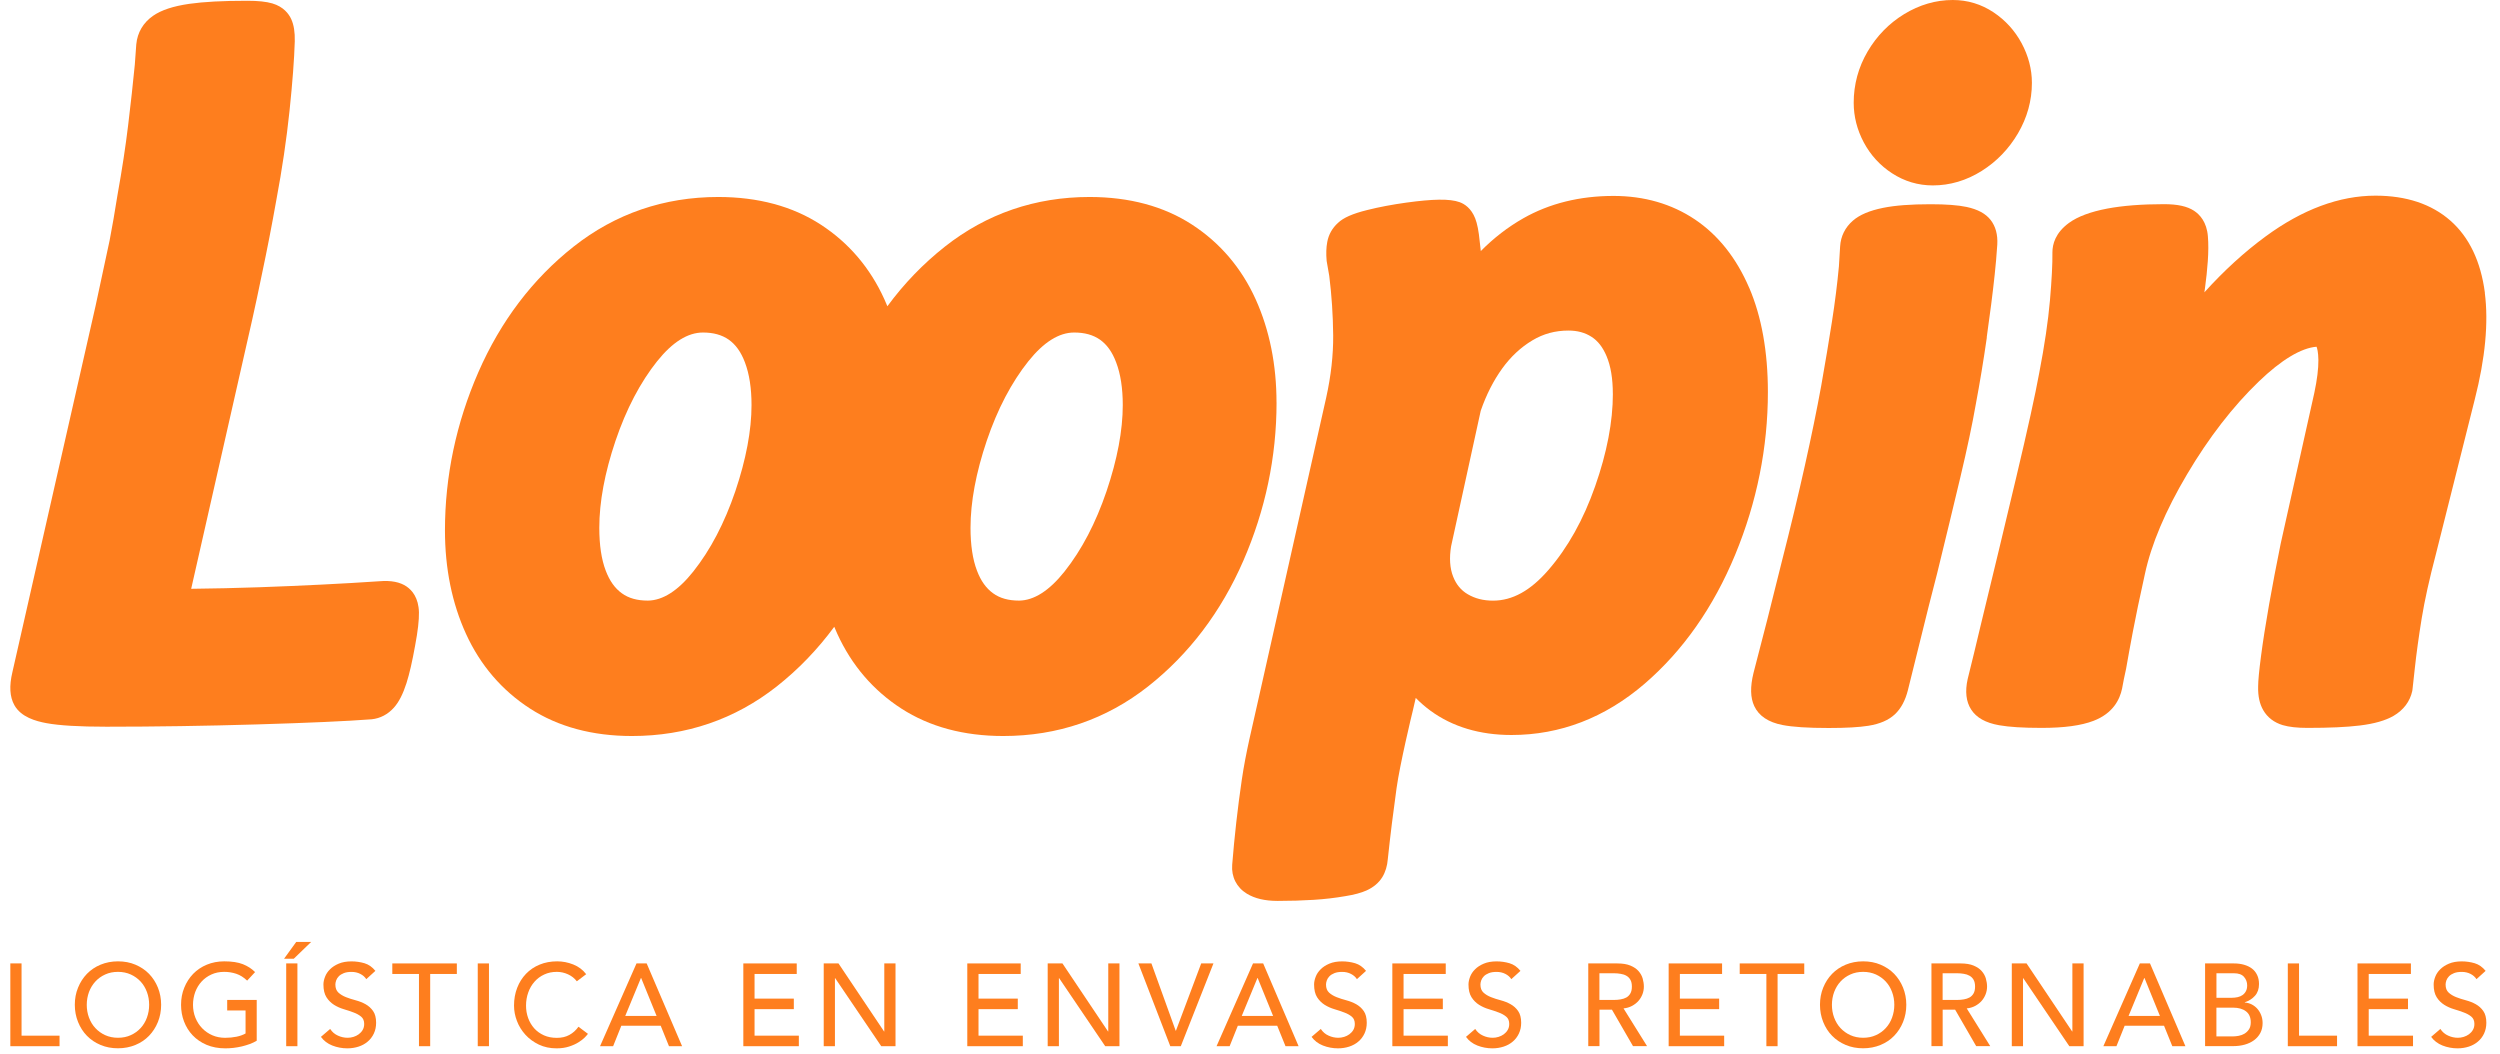<svg width="121" height="51" viewBox="0 0 121 51" fill="none" xmlns="http://www.w3.org/2000/svg">
<g id="Logo" clip-path="url(#clip0_143_3654)">
<g id="Bajada">
<path d="M0.5 46.63H1.043V50.126H2.882V50.636H0.5V46.63Z" fill="#FE7E1E"/>
<path d="M5.71 50.737C5.404 50.737 5.124 50.684 4.868 50.576C4.612 50.468 4.391 50.321 4.208 50.133C4.025 49.946 3.882 49.723 3.778 49.465C3.674 49.206 3.621 48.931 3.621 48.633C3.621 48.335 3.672 48.057 3.778 47.801C3.882 47.545 4.025 47.323 4.208 47.133C4.391 46.946 4.612 46.795 4.868 46.69C5.124 46.584 5.406 46.529 5.71 46.529C6.015 46.529 6.297 46.581 6.553 46.69C6.809 46.798 7.029 46.946 7.213 47.133C7.396 47.323 7.539 47.543 7.643 47.801C7.746 48.057 7.799 48.335 7.799 48.633C7.799 48.931 7.746 49.209 7.643 49.465C7.539 49.721 7.396 49.943 7.213 50.133C7.029 50.323 6.809 50.471 6.553 50.576C6.297 50.682 6.015 50.737 5.71 50.737ZM5.71 50.228C5.94 50.228 6.147 50.186 6.332 50.1C6.518 50.016 6.676 49.901 6.807 49.758C6.939 49.615 7.04 49.447 7.111 49.253C7.182 49.059 7.219 48.851 7.219 48.633C7.219 48.415 7.184 48.207 7.111 48.013C7.04 47.819 6.937 47.649 6.807 47.508C6.674 47.365 6.515 47.25 6.332 47.166C6.147 47.082 5.94 47.038 5.71 47.038C5.481 47.038 5.274 47.08 5.088 47.166C4.903 47.25 4.744 47.365 4.614 47.508C4.482 47.651 4.38 47.821 4.307 48.013C4.237 48.207 4.199 48.415 4.199 48.633C4.199 48.851 4.235 49.059 4.307 49.253C4.38 49.447 4.482 49.617 4.614 49.758C4.746 49.901 4.905 50.016 5.088 50.1C5.274 50.184 5.481 50.228 5.71 50.228Z" fill="#FE7E1E"/>
<path d="M12.425 48.397V50.371C12.328 50.431 12.215 50.484 12.092 50.53C11.968 50.576 11.838 50.614 11.704 50.647C11.569 50.678 11.435 50.702 11.296 50.718C11.157 50.733 11.029 50.74 10.907 50.74C10.568 50.74 10.265 50.682 9.999 50.57C9.732 50.457 9.509 50.303 9.326 50.111C9.143 49.919 9.004 49.694 8.907 49.44C8.81 49.187 8.763 48.917 8.763 48.633C8.763 48.335 8.814 48.057 8.92 47.801C9.024 47.545 9.167 47.323 9.35 47.133C9.533 46.946 9.754 46.795 10.01 46.69C10.265 46.584 10.548 46.529 10.852 46.529C11.223 46.529 11.523 46.575 11.757 46.667C11.99 46.76 12.187 46.888 12.346 47.049L11.962 47.462C11.796 47.303 11.62 47.193 11.435 47.131C11.249 47.069 11.055 47.038 10.852 47.038C10.623 47.038 10.415 47.08 10.23 47.166C10.045 47.25 9.886 47.365 9.756 47.508C9.624 47.651 9.522 47.821 9.449 48.013C9.379 48.207 9.341 48.415 9.341 48.633C9.341 48.851 9.381 49.07 9.46 49.264C9.54 49.458 9.648 49.628 9.789 49.771C9.928 49.915 10.093 50.027 10.281 50.109C10.468 50.19 10.676 50.23 10.899 50.23C11.09 50.23 11.274 50.212 11.446 50.177C11.618 50.142 11.763 50.089 11.885 50.02V48.907H10.996V48.397H12.427H12.425Z" fill="#FE7E1E"/>
<path d="M14.338 45.589H15.061L14.218 46.403H13.748L14.338 45.589ZM13.852 46.63H14.395V50.636H13.852V46.63Z" fill="#FE7E1E"/>
<path d="M15.979 49.8C16.076 49.948 16.201 50.056 16.356 50.124C16.508 50.195 16.667 50.228 16.828 50.228C16.918 50.228 17.011 50.215 17.106 50.186C17.201 50.157 17.287 50.115 17.364 50.058C17.441 50.001 17.505 49.932 17.554 49.848C17.602 49.765 17.627 49.67 17.627 49.559C17.627 49.405 17.578 49.288 17.479 49.206C17.382 49.125 17.258 49.056 17.115 49.004C16.969 48.948 16.81 48.895 16.64 48.845C16.468 48.794 16.31 48.723 16.166 48.633C16.023 48.542 15.899 48.421 15.802 48.269C15.705 48.117 15.654 47.91 15.654 47.649C15.654 47.532 15.681 47.409 15.732 47.276C15.782 47.144 15.862 47.023 15.972 46.915C16.082 46.804 16.221 46.714 16.393 46.641C16.565 46.568 16.771 46.531 17.013 46.531C17.232 46.531 17.441 46.562 17.642 46.621C17.843 46.681 18.017 46.804 18.169 46.99L17.728 47.391C17.66 47.285 17.565 47.201 17.439 47.137C17.315 47.073 17.172 47.04 17.015 47.04C16.859 47.04 16.74 47.06 16.638 47.1C16.539 47.14 16.457 47.19 16.398 47.252C16.338 47.314 16.294 47.382 16.27 47.453C16.246 47.526 16.232 47.59 16.232 47.651C16.232 47.821 16.281 47.951 16.38 48.042C16.477 48.132 16.601 48.205 16.744 48.262C16.89 48.32 17.049 48.37 17.218 48.415C17.39 48.461 17.549 48.523 17.693 48.604C17.838 48.686 17.96 48.794 18.057 48.933C18.154 49.07 18.204 49.26 18.204 49.502C18.204 49.694 18.167 49.868 18.094 50.023C18.021 50.177 17.922 50.307 17.796 50.413C17.673 50.519 17.525 50.601 17.355 50.656C17.185 50.711 17.004 50.74 16.812 50.74C16.557 50.74 16.312 50.693 16.082 50.603C15.853 50.512 15.67 50.373 15.533 50.184L15.981 49.8H15.979Z" fill="#FE7E1E"/>
<path d="M20.278 47.14H18.988V46.63H22.111V47.14H20.821V50.636H20.278V47.14Z" fill="#FE7E1E"/>
<path d="M23.123 46.63H23.666V50.636H23.123V46.63Z" fill="#FE7E1E"/>
<path d="M27.921 47.497C27.809 47.349 27.665 47.237 27.491 47.157C27.317 47.078 27.138 47.038 26.953 47.038C26.726 47.038 26.523 47.08 26.34 47.166C26.157 47.25 26 47.367 25.87 47.515C25.74 47.662 25.638 47.834 25.568 48.033C25.497 48.231 25.46 48.443 25.46 48.67C25.46 48.882 25.493 49.081 25.561 49.27C25.629 49.458 25.727 49.626 25.854 49.769C25.982 49.912 26.139 50.025 26.324 50.109C26.51 50.193 26.719 50.232 26.953 50.232C27.187 50.232 27.385 50.186 27.557 50.091C27.732 49.996 27.877 49.864 27.998 49.694L28.457 50.038C28.427 50.08 28.373 50.14 28.299 50.217C28.224 50.294 28.122 50.371 27.998 50.448C27.875 50.526 27.725 50.594 27.549 50.651C27.372 50.709 27.171 50.74 26.94 50.74C26.622 50.74 26.337 50.68 26.082 50.559C25.828 50.437 25.61 50.279 25.431 50.082C25.252 49.886 25.115 49.665 25.021 49.418C24.926 49.171 24.879 48.922 24.879 48.668C24.879 48.359 24.93 48.073 25.032 47.81C25.133 47.548 25.276 47.323 25.46 47.131C25.643 46.941 25.861 46.793 26.119 46.687C26.375 46.581 26.657 46.529 26.968 46.529C27.233 46.529 27.491 46.579 27.747 46.681C28.001 46.782 28.21 46.939 28.371 47.151L27.919 47.495L27.921 47.497Z" fill="#FE7E1E"/>
<path d="M30.807 46.63H31.299L33.013 50.636H32.379L31.978 49.645H30.072L29.675 50.636H29.042L30.807 46.63ZM31.779 49.171L31.032 47.334H31.021L30.262 49.171H31.779Z" fill="#FE7E1E"/>
<path d="M35.977 46.63H38.562V47.14H36.52V48.333H38.421V48.843H36.52V50.126H38.664V50.636H35.977V46.63Z" fill="#FE7E1E"/>
<path d="M40.583 46.63L42.789 49.923H42.8V46.63H43.343V50.636H42.652L40.422 47.343H40.411V50.636H39.868V46.63H40.583Z" fill="#FE7E1E"/>
<path d="M46.817 46.63H49.402V47.14H47.36V48.333H49.261V48.843H47.36V50.126H49.504V50.636H46.817V46.63Z" fill="#FE7E1E"/>
<path d="M51.423 46.63L53.629 49.923H53.64V46.63H54.182V50.636H53.492L51.262 47.343H51.251V50.636H50.708V46.63H51.423Z" fill="#FE7E1E"/>
<path d="M55.729 46.63L56.904 49.888H56.915L58.138 46.63H58.731L57.151 50.636H56.642L55.098 46.63H55.729Z" fill="#FE7E1E"/>
<path d="M60.646 46.63H61.138L62.852 50.636H62.218L61.817 49.645H59.911L59.514 50.636H58.881L60.646 46.63ZM61.618 49.171L60.871 47.334H60.86L60.101 49.171H61.618Z" fill="#FE7E1E"/>
<path d="M63.926 49.8C64.023 49.948 64.148 50.056 64.303 50.124C64.455 50.195 64.614 50.228 64.775 50.228C64.865 50.228 64.958 50.215 65.053 50.186C65.148 50.157 65.234 50.115 65.311 50.058C65.388 50.001 65.452 49.932 65.501 49.848C65.549 49.765 65.573 49.67 65.573 49.559C65.573 49.405 65.525 49.288 65.426 49.206C65.329 49.125 65.205 49.056 65.062 49.004C64.916 48.948 64.757 48.895 64.588 48.845C64.415 48.794 64.257 48.723 64.113 48.633C63.97 48.542 63.846 48.421 63.749 48.269C63.652 48.117 63.602 47.91 63.602 47.649C63.602 47.532 63.628 47.409 63.679 47.276C63.729 47.144 63.809 47.023 63.919 46.915C64.029 46.804 64.168 46.714 64.34 46.641C64.513 46.568 64.718 46.531 64.96 46.531C65.179 46.531 65.388 46.562 65.589 46.621C65.79 46.681 65.964 46.804 66.116 46.99L65.675 47.391C65.607 47.285 65.512 47.201 65.386 47.137C65.263 47.073 65.119 47.04 64.963 47.04C64.806 47.04 64.687 47.06 64.585 47.1C64.486 47.14 64.404 47.19 64.345 47.252C64.285 47.314 64.241 47.382 64.217 47.453C64.193 47.526 64.179 47.59 64.179 47.651C64.179 47.821 64.228 47.951 64.327 48.042C64.424 48.132 64.548 48.205 64.691 48.262C64.837 48.32 64.996 48.37 65.165 48.415C65.338 48.461 65.496 48.523 65.64 48.604C65.785 48.686 65.907 48.794 66.004 48.933C66.101 49.07 66.151 49.26 66.151 49.502C66.151 49.694 66.114 49.868 66.041 50.023C65.968 50.177 65.869 50.307 65.743 50.413C65.62 50.519 65.472 50.601 65.302 50.656C65.132 50.711 64.951 50.74 64.76 50.74C64.504 50.74 64.259 50.693 64.029 50.603C63.8 50.512 63.617 50.373 63.48 50.184L63.928 49.8H63.926Z" fill="#FE7E1E"/>
<path d="M67.389 46.63H69.974V47.14H67.932V48.333H69.833V48.843H67.932V50.126H70.076V50.636H67.389V46.63Z" fill="#FE7E1E"/>
<path d="M71.399 49.8C71.496 49.948 71.622 50.056 71.776 50.124C71.929 50.195 72.088 50.228 72.249 50.228C72.339 50.228 72.432 50.215 72.526 50.186C72.621 50.157 72.707 50.115 72.785 50.058C72.862 50.001 72.926 49.932 72.974 49.848C73.023 49.765 73.047 49.67 73.047 49.559C73.047 49.405 72.999 49.288 72.899 49.206C72.802 49.125 72.679 49.056 72.535 49.004C72.39 48.948 72.231 48.895 72.061 48.845C71.889 48.794 71.73 48.723 71.587 48.633C71.443 48.542 71.32 48.421 71.223 48.269C71.126 48.117 71.075 47.91 71.075 47.649C71.075 47.532 71.102 47.409 71.152 47.276C71.203 47.144 71.282 47.023 71.393 46.915C71.503 46.804 71.642 46.714 71.814 46.641C71.986 46.568 72.191 46.531 72.434 46.531C72.652 46.531 72.862 46.562 73.062 46.621C73.263 46.681 73.438 46.804 73.59 46.99L73.148 47.391C73.08 47.285 72.985 47.201 72.86 47.137C72.736 47.073 72.593 47.04 72.436 47.04C72.279 47.04 72.16 47.06 72.059 47.1C71.96 47.14 71.878 47.19 71.818 47.252C71.759 47.314 71.715 47.382 71.69 47.453C71.666 47.526 71.653 47.59 71.653 47.651C71.653 47.821 71.701 47.951 71.801 48.042C71.898 48.132 72.021 48.205 72.165 48.262C72.31 48.32 72.469 48.37 72.639 48.415C72.811 48.461 72.97 48.523 73.113 48.604C73.259 48.686 73.38 48.794 73.477 48.933C73.574 49.07 73.625 49.26 73.625 49.502C73.625 49.694 73.588 49.868 73.515 50.023C73.442 50.177 73.343 50.307 73.217 50.413C73.093 50.519 72.946 50.601 72.776 50.656C72.606 50.711 72.425 50.74 72.233 50.74C71.977 50.74 71.732 50.693 71.503 50.603C71.273 50.512 71.09 50.373 70.954 50.184L71.401 49.8H71.399Z" fill="#FE7E1E"/>
<path d="M76.87 46.63H78.279C78.535 46.63 78.747 46.665 78.912 46.734C79.078 46.804 79.21 46.892 79.305 47.001C79.4 47.109 79.468 47.23 79.506 47.362C79.543 47.497 79.563 47.625 79.563 47.751C79.563 47.876 79.541 48.002 79.495 48.121C79.448 48.24 79.385 48.348 79.301 48.443C79.217 48.54 79.111 48.62 78.99 48.686C78.866 48.752 78.729 48.792 78.579 48.807L79.718 50.634H79.038L78.019 48.869H77.415V50.634H76.872V46.628L76.87 46.63ZM77.412 48.397H78.125C78.231 48.397 78.335 48.388 78.438 48.37C78.542 48.353 78.635 48.322 78.716 48.278C78.798 48.231 78.862 48.167 78.91 48.081C78.959 47.998 78.983 47.887 78.983 47.751C78.983 47.614 78.959 47.504 78.91 47.42C78.862 47.336 78.796 47.27 78.716 47.226C78.635 47.179 78.542 47.148 78.438 47.133C78.335 47.115 78.231 47.106 78.125 47.106H77.412V48.397Z" fill="#FE7E1E"/>
<path d="M80.763 46.63H83.349V47.14H81.306V48.333H83.207V48.843H81.306V50.126H83.45V50.636H80.763V46.63Z" fill="#FE7E1E"/>
<path d="M85.493 47.14H84.202V46.63H87.326V47.14H86.035V50.636H85.493V47.14Z" fill="#FE7E1E"/>
<path d="M90.176 50.737C89.869 50.737 89.589 50.684 89.333 50.576C89.077 50.468 88.857 50.321 88.674 50.133C88.49 49.946 88.347 49.723 88.243 49.465C88.14 49.206 88.087 48.931 88.087 48.633C88.087 48.335 88.138 48.057 88.243 47.801C88.347 47.545 88.49 47.323 88.674 47.133C88.857 46.946 89.077 46.795 89.333 46.69C89.589 46.584 89.871 46.529 90.176 46.529C90.48 46.529 90.763 46.581 91.018 46.69C91.274 46.798 91.495 46.946 91.678 47.133C91.861 47.323 92.004 47.543 92.108 47.801C92.212 48.057 92.265 48.335 92.265 48.633C92.265 48.931 92.212 49.209 92.108 49.465C92.004 49.721 91.861 49.943 91.678 50.133C91.495 50.323 91.274 50.471 91.018 50.576C90.763 50.682 90.48 50.737 90.176 50.737ZM90.176 50.228C90.405 50.228 90.612 50.186 90.798 50.1C90.983 50.016 91.142 49.901 91.272 49.758C91.404 49.615 91.506 49.447 91.576 49.253C91.647 49.059 91.685 48.851 91.685 48.633C91.685 48.415 91.649 48.207 91.576 48.013C91.506 47.819 91.402 47.649 91.272 47.508C91.14 47.365 90.981 47.25 90.798 47.166C90.612 47.082 90.405 47.038 90.176 47.038C89.946 47.038 89.739 47.08 89.554 47.166C89.368 47.25 89.21 47.365 89.079 47.508C88.947 47.651 88.846 47.821 88.773 48.013C88.702 48.207 88.665 48.415 88.665 48.633C88.665 48.851 88.7 49.059 88.773 49.253C88.846 49.447 88.947 49.617 89.079 49.758C89.212 49.901 89.371 50.016 89.554 50.1C89.739 50.184 89.946 50.228 90.176 50.228Z" fill="#FE7E1E"/>
<path d="M93.48 46.63H94.89C95.146 46.63 95.357 46.665 95.523 46.734C95.688 46.804 95.821 46.892 95.915 47.001C96.01 47.109 96.079 47.23 96.116 47.362C96.154 47.497 96.174 47.625 96.174 47.751C96.174 47.876 96.151 48.002 96.105 48.121C96.059 48.24 95.995 48.348 95.911 48.443C95.827 48.54 95.721 48.62 95.6 48.686C95.477 48.752 95.34 48.792 95.19 48.807L96.328 50.634H95.648L94.629 48.869H94.025V50.634H93.482V46.628L93.48 46.63ZM94.023 48.397H94.735C94.841 48.397 94.945 48.388 95.049 48.37C95.152 48.353 95.245 48.322 95.326 48.278C95.408 48.231 95.472 48.167 95.521 48.081C95.569 47.998 95.593 47.887 95.593 47.751C95.593 47.614 95.569 47.504 95.521 47.42C95.472 47.336 95.406 47.27 95.326 47.226C95.245 47.179 95.152 47.148 95.049 47.133C94.945 47.115 94.841 47.106 94.735 47.106H94.023V48.397Z" fill="#FE7E1E"/>
<path d="M98.086 46.63L100.292 49.923H100.303V46.63H100.846V50.636H100.155L97.925 47.343H97.914V50.636H97.371V46.63H98.086Z" fill="#FE7E1E"/>
<path d="M103.568 46.63H104.06L105.774 50.636H105.14L104.739 49.645H102.833L102.436 50.636H101.803L103.568 46.63ZM104.54 49.171L103.793 47.334H103.782L103.023 49.171H104.54Z" fill="#FE7E1E"/>
<path d="M106.731 46.63H108.123C108.297 46.63 108.458 46.65 108.606 46.692C108.754 46.734 108.884 46.795 108.99 46.875C109.098 46.956 109.182 47.06 109.243 47.186C109.305 47.312 109.336 47.459 109.336 47.629C109.336 47.859 109.272 48.046 109.144 48.192C109.016 48.337 108.851 48.443 108.646 48.512V48.523C108.767 48.529 108.879 48.562 108.985 48.615C109.091 48.67 109.182 48.741 109.259 48.829C109.336 48.917 109.398 49.021 109.442 49.138C109.488 49.255 109.51 49.381 109.51 49.517C109.51 49.698 109.473 49.857 109.4 49.996C109.327 50.133 109.226 50.25 109.098 50.345C108.97 50.44 108.82 50.51 108.65 50.559C108.48 50.607 108.297 50.632 108.101 50.632H106.726V46.626L106.731 46.63ZM107.274 48.293H108.015C108.116 48.293 108.213 48.282 108.304 48.262C108.394 48.242 108.474 48.207 108.542 48.159C108.61 48.11 108.663 48.048 108.703 47.971C108.743 47.896 108.763 47.804 108.763 47.693C108.763 47.535 108.712 47.398 108.61 47.281C108.509 47.164 108.348 47.106 108.129 47.106H107.276V48.295L107.274 48.293ZM107.274 50.162H108.072C108.156 50.162 108.246 50.153 108.346 50.135C108.445 50.117 108.54 50.084 108.626 50.034C108.712 49.983 108.787 49.915 108.846 49.826C108.906 49.74 108.937 49.623 108.937 49.482C108.937 49.244 108.86 49.065 108.705 48.948C108.551 48.829 108.341 48.77 108.076 48.77H107.274V50.162Z" fill="#FE7E1E"/>
<path d="M110.73 46.63H111.273V50.126H113.113V50.636H110.73V46.63Z" fill="#FE7E1E"/>
<path d="M114.103 46.63H116.688V47.14H114.646V48.333H116.547V48.843H114.646V50.126H116.79V50.636H114.103V46.63Z" fill="#FE7E1E"/>
<path d="M118.113 49.8C118.21 49.948 118.336 50.056 118.49 50.124C118.643 50.195 118.801 50.228 118.963 50.228C119.053 50.228 119.146 50.215 119.24 50.186C119.335 50.157 119.421 50.115 119.499 50.058C119.576 50.001 119.64 49.932 119.688 49.848C119.737 49.765 119.761 49.67 119.761 49.559C119.761 49.405 119.712 49.288 119.613 49.206C119.516 49.125 119.393 49.056 119.249 49.004C119.104 48.948 118.945 48.895 118.775 48.845C118.603 48.794 118.444 48.723 118.301 48.633C118.157 48.542 118.034 48.421 117.937 48.269C117.84 48.117 117.789 47.91 117.789 47.649C117.789 47.532 117.815 47.409 117.866 47.276C117.917 47.144 117.996 47.023 118.107 46.915C118.217 46.804 118.356 46.714 118.528 46.641C118.7 46.568 118.905 46.531 119.148 46.531C119.366 46.531 119.576 46.562 119.776 46.621C119.977 46.681 120.151 46.804 120.304 46.99L119.862 47.391C119.794 47.285 119.699 47.201 119.574 47.137C119.45 47.073 119.307 47.04 119.15 47.04C118.993 47.04 118.874 47.06 118.773 47.1C118.674 47.14 118.592 47.19 118.532 47.252C118.473 47.314 118.429 47.382 118.404 47.453C118.38 47.526 118.367 47.59 118.367 47.651C118.367 47.821 118.415 47.951 118.515 48.042C118.612 48.132 118.735 48.205 118.879 48.262C119.024 48.32 119.183 48.37 119.353 48.415C119.525 48.461 119.684 48.523 119.827 48.604C119.973 48.686 120.094 48.794 120.191 48.933C120.288 49.07 120.339 49.26 120.339 49.502C120.339 49.694 120.301 49.868 120.229 50.023C120.156 50.177 120.057 50.307 119.931 50.413C119.807 50.519 119.66 50.601 119.49 50.656C119.32 50.711 119.139 50.74 118.947 50.74C118.691 50.74 118.446 50.693 118.217 50.603C117.988 50.512 117.804 50.373 117.668 50.184L118.115 49.8H118.113Z" fill="#FE7E1E"/>
</g>
<g id="Marca">
<path d="M19.687 28.392C19.367 28.171 18.931 28.085 18.368 28.132C16.568 28.253 14.609 28.35 12.544 28.423C11.442 28.46 10.338 28.487 9.253 28.498L12.21 15.459C12.358 14.797 12.518 14.049 12.688 13.218C12.926 12.095 13.158 10.906 13.374 9.686C13.655 8.188 13.869 6.737 14.013 5.367C14.156 3.995 14.242 2.863 14.267 2.001C14.278 1.557 14.223 1.207 14.097 0.929C13.98 0.671 13.723 0.326 13.18 0.165C12.886 0.079 12.491 0.037 11.965 0.037C10.779 0.037 9.863 0.086 9.165 0.185C8.383 0.298 7.811 0.487 7.411 0.763C6.932 1.096 6.651 1.571 6.596 2.146L6.525 3.128C6.437 4.035 6.329 5.01 6.203 6.053C6.079 7.083 5.907 8.215 5.688 9.43C5.56 10.244 5.43 10.99 5.306 11.634C5.103 12.571 4.873 13.635 4.624 14.812L0.601 32.528C0.44 33.203 0.471 33.726 0.694 34.127C1.019 34.712 1.739 34.906 2.251 35.001C2.87 35.115 3.817 35.173 5.145 35.173C7.513 35.173 9.962 35.135 12.425 35.062C14.934 34.987 16.749 34.908 17.993 34.813C18.406 34.769 18.777 34.573 19.064 34.251C19.305 33.982 19.504 33.593 19.674 33.062C19.82 32.603 19.956 32.005 20.093 31.24C20.226 30.532 20.285 30.009 20.277 29.636C20.259 28.932 19.945 28.571 19.685 28.392H19.687Z" fill="#FE7E1E"/>
<path d="M61.783 19.485C61.783 17.654 61.445 15.973 60.776 14.49C60.091 12.973 59.053 11.753 57.69 10.868C56.325 9.982 54.657 9.534 52.734 9.534C50.112 9.534 47.757 10.341 45.736 11.934C44.687 12.761 43.753 13.729 42.949 14.823C42.903 14.711 42.856 14.598 42.806 14.49C42.121 12.973 41.083 11.753 39.72 10.868C38.355 9.982 36.687 9.534 34.764 9.534C32.142 9.534 29.787 10.341 27.766 11.934C25.783 13.498 24.23 15.545 23.15 18.02C22.079 20.475 21.536 23.049 21.536 25.672C21.536 27.514 21.878 29.199 22.556 30.682C23.25 32.199 24.292 33.415 25.655 34.295C27.02 35.177 28.676 35.623 30.585 35.623C33.215 35.623 35.572 34.815 37.595 33.223C38.644 32.396 39.574 31.429 40.378 30.337C40.427 30.454 40.475 30.569 40.528 30.682C41.222 32.199 42.264 33.415 43.627 34.295C44.992 35.177 46.649 35.623 48.557 35.623C51.188 35.623 53.544 34.815 55.567 33.223C57.551 31.659 59.101 29.612 60.177 27.141C61.244 24.69 61.785 22.114 61.785 19.482L61.783 19.485ZM49.783 17.473C50.514 16.56 51.256 16.094 51.989 16.094C52.495 16.094 52.906 16.207 53.239 16.44C53.575 16.677 53.834 17.036 54.023 17.543C54.236 18.102 54.342 18.796 54.342 19.604C54.342 20.832 54.077 22.235 53.557 23.775C53.036 25.31 52.354 26.616 51.523 27.662C50.788 28.588 50.046 29.062 49.326 29.069C48.807 29.069 48.396 28.954 48.067 28.716C47.729 28.474 47.472 28.114 47.285 27.618C47.077 27.075 46.973 26.378 46.973 25.546C46.973 24.293 47.238 22.877 47.757 21.337C48.276 19.804 48.959 18.503 49.783 17.471V17.473ZM31.815 17.473C32.546 16.56 33.288 16.094 34.022 16.094C34.527 16.094 34.938 16.207 35.272 16.44C35.607 16.677 35.866 17.036 36.056 17.543C36.268 18.102 36.374 18.796 36.374 19.604C36.374 20.832 36.109 22.235 35.59 23.775C35.068 25.31 34.386 26.616 33.555 27.662C32.82 28.588 32.078 29.062 31.358 29.069C30.839 29.069 30.428 28.954 30.099 28.716C29.761 28.474 29.505 28.114 29.317 27.618C29.109 27.075 29.006 26.378 29.006 25.546C29.006 24.293 29.27 22.877 29.79 21.337C30.309 19.804 30.991 18.503 31.815 17.471V17.473Z" fill="#FE7E1E"/>
<path d="M84.66 13.928C84.042 12.49 83.161 11.378 82.037 10.623C80.908 9.867 79.581 9.483 78.092 9.483C76.46 9.483 74.993 9.847 73.73 10.564C72.985 10.988 72.298 11.517 71.671 12.152C71.653 11.998 71.636 11.843 71.618 11.687C71.57 11.182 71.499 10.826 71.4 10.571C71.205 10.076 70.883 9.871 70.646 9.785C70.16 9.609 69.334 9.633 68.062 9.807C67.393 9.9 66.757 10.019 66.176 10.165C65.465 10.341 65.023 10.537 64.762 10.785C64.484 11.034 64.303 11.356 64.239 11.713C64.188 11.98 64.179 12.28 64.21 12.631L64.336 13.354C64.453 14.287 64.517 15.256 64.526 16.233C64.533 17.182 64.42 18.194 64.19 19.235L60.926 33.761C60.619 35.151 60.303 36.377 60.102 37.747C59.901 39.117 59.746 40.5 59.638 41.854C59.592 42.441 59.852 42.953 60.349 43.255C60.734 43.489 61.222 43.604 61.84 43.604C62.459 43.604 63.031 43.586 63.567 43.553C64.109 43.52 64.63 43.458 65.111 43.374C65.54 43.306 65.876 43.215 66.138 43.099C66.476 42.946 66.735 42.728 66.905 42.452C67.057 42.203 67.145 41.903 67.17 41.579C67.291 40.434 67.435 39.278 67.594 38.144C67.753 37.006 68.327 34.595 68.389 34.359L68.522 33.779C68.745 34.008 68.983 34.213 69.235 34.398C70.304 35.179 71.623 35.574 73.155 35.574C75.514 35.574 77.679 34.74 79.592 33.099C81.454 31.498 82.933 29.391 83.987 26.837C85.034 24.3 85.566 21.655 85.566 18.973C85.566 17.025 85.261 15.326 84.663 13.93L84.66 13.928ZM78.063 19.057C78.063 20.407 77.776 21.911 77.206 23.532C76.643 25.143 75.881 26.508 74.94 27.591C74.076 28.588 73.2 29.071 72.263 29.071C71.793 29.071 71.393 28.97 71.037 28.76C70.715 28.571 70.483 28.293 70.333 27.911C70.171 27.505 70.141 26.998 70.233 26.442L71.667 19.882C71.934 19.11 72.283 18.424 72.705 17.837C73.12 17.263 73.613 16.804 74.167 16.474C74.701 16.154 75.273 15.999 75.914 15.999C76.349 15.999 76.714 16.099 77.029 16.302C77.339 16.5 77.577 16.807 77.758 17.239C77.959 17.713 78.061 18.326 78.061 19.059L78.063 19.057Z" fill="#FE7E1E"/>
<path d="M91.576 8.387C92.172 8.775 92.835 8.974 93.548 8.974C94.379 8.974 95.176 8.738 95.916 8.272C96.638 7.818 97.228 7.207 97.67 6.454C98.116 5.693 98.344 4.871 98.344 4.01C98.344 3.353 98.176 2.707 97.847 2.093C97.517 1.48 97.058 0.977 96.486 0.596C95.892 0.201 95.229 0 94.514 0C93.694 0 92.901 0.232 92.157 0.686C91.426 1.134 90.832 1.743 90.392 2.495C89.946 3.256 89.719 4.09 89.719 4.974C89.719 5.64 89.884 6.287 90.209 6.896C90.536 7.507 90.995 8.01 91.576 8.387Z" fill="#FE7E1E"/>
<path d="M96.157 16.33C96.316 15.212 96.448 14.188 96.543 13.293C96.592 12.847 96.634 12.36 96.669 11.835C96.696 11.358 96.588 10.959 96.349 10.65C96.108 10.339 95.728 10.134 95.187 10.017C94.772 9.929 94.2 9.885 93.44 9.885C92.477 9.885 91.728 9.942 91.147 10.059C90.485 10.193 90.006 10.396 89.679 10.681C89.303 11.007 89.091 11.438 89.062 11.927C89.047 12.247 89.027 12.576 89.003 12.896C88.923 13.749 88.811 14.647 88.667 15.565C88.521 16.5 88.347 17.539 88.146 18.677C87.936 19.833 87.669 21.13 87.357 22.529C87.046 23.927 86.662 25.526 86.213 27.285C85.995 28.171 85.769 29.065 85.544 29.962L84.87 32.57C84.705 33.243 84.716 33.768 84.908 34.178C85.129 34.65 85.59 34.959 86.275 35.091C86.765 35.186 87.496 35.235 88.508 35.235C89.354 35.235 89.981 35.199 90.432 35.127C90.991 35.036 91.408 34.855 91.711 34.573C92.004 34.299 92.216 33.907 92.342 33.406L93.345 29.36C93.449 28.937 93.588 28.401 93.76 27.741C94.176 26.04 94.549 24.494 94.88 23.104C95.212 21.708 95.463 20.517 95.627 19.575C95.821 18.543 96.002 17.453 96.163 16.332L96.157 16.33Z" fill="#FE7E1E"/>
<path d="M120.269 14.175C120.071 12.653 119.507 11.475 118.597 10.677C117.685 9.876 116.466 9.47 114.973 9.47C113.228 9.47 111.439 10.134 109.652 11.446C108.627 12.198 107.638 13.103 106.692 14.149C106.703 14.078 106.712 14.005 106.723 13.932C106.783 13.5 106.827 13.065 106.858 12.637C106.889 12.188 106.891 11.786 106.862 11.442C106.809 10.745 106.467 10.381 106.189 10.2C105.858 9.984 105.394 9.882 104.733 9.882C103.655 9.882 102.732 9.955 101.988 10.096C101.171 10.253 100.565 10.48 100.141 10.787C99.477 11.27 99.337 11.823 99.337 12.214C99.344 12.759 99.304 13.54 99.218 14.537C99.13 15.538 98.957 16.712 98.701 18.038C98.509 19.09 98.136 20.788 97.59 23.085C97.04 25.405 96.462 27.818 95.85 30.329C95.656 31.156 95.452 31.994 95.236 32.863C95.101 33.465 95.159 33.964 95.404 34.341C95.658 34.736 96.102 34.985 96.76 35.102C97.244 35.188 97.915 35.23 98.816 35.23C99.905 35.23 100.727 35.118 101.327 34.888C102.275 34.524 102.597 33.854 102.708 33.331C102.763 33.024 102.825 32.713 102.904 32.362C102.984 31.895 103.094 31.297 103.231 30.569C103.366 29.85 103.563 28.913 103.814 27.779C104.121 26.343 104.808 24.721 105.853 22.957C106.904 21.181 108.075 19.668 109.332 18.459C110.416 17.418 111.375 16.84 112.121 16.782C112.15 16.853 112.205 17.038 112.21 17.427C112.214 17.841 112.148 18.379 112.013 19.015L110.385 26.314C110.182 27.311 109.994 28.302 109.824 29.257C109.657 30.218 109.524 31.052 109.436 31.736C109.341 32.455 109.294 32.952 109.294 33.229C109.283 33.69 109.363 34.065 109.542 34.374C109.743 34.723 110.07 34.972 110.483 35.096C110.787 35.186 111.181 35.23 111.682 35.23C112.749 35.23 113.575 35.193 114.211 35.115C114.918 35.029 115.452 34.875 115.848 34.648C116.329 34.368 116.643 33.951 116.753 33.446L116.764 33.375C116.788 33.17 116.826 32.832 116.875 32.365C116.954 31.632 117.067 30.812 117.21 29.929C117.352 29.062 117.581 28.021 117.895 26.83L119.777 19.339C120.287 17.343 120.45 15.607 120.265 14.175H120.269Z" fill="#FE7E1E"/>
</g>
</g>
<defs>
<clipPath id="clip0_143_3654">
<rect width="120" height="50.88" fill="white" transform="translate(0.5)"/>
</clipPath>
</defs>
</svg>
